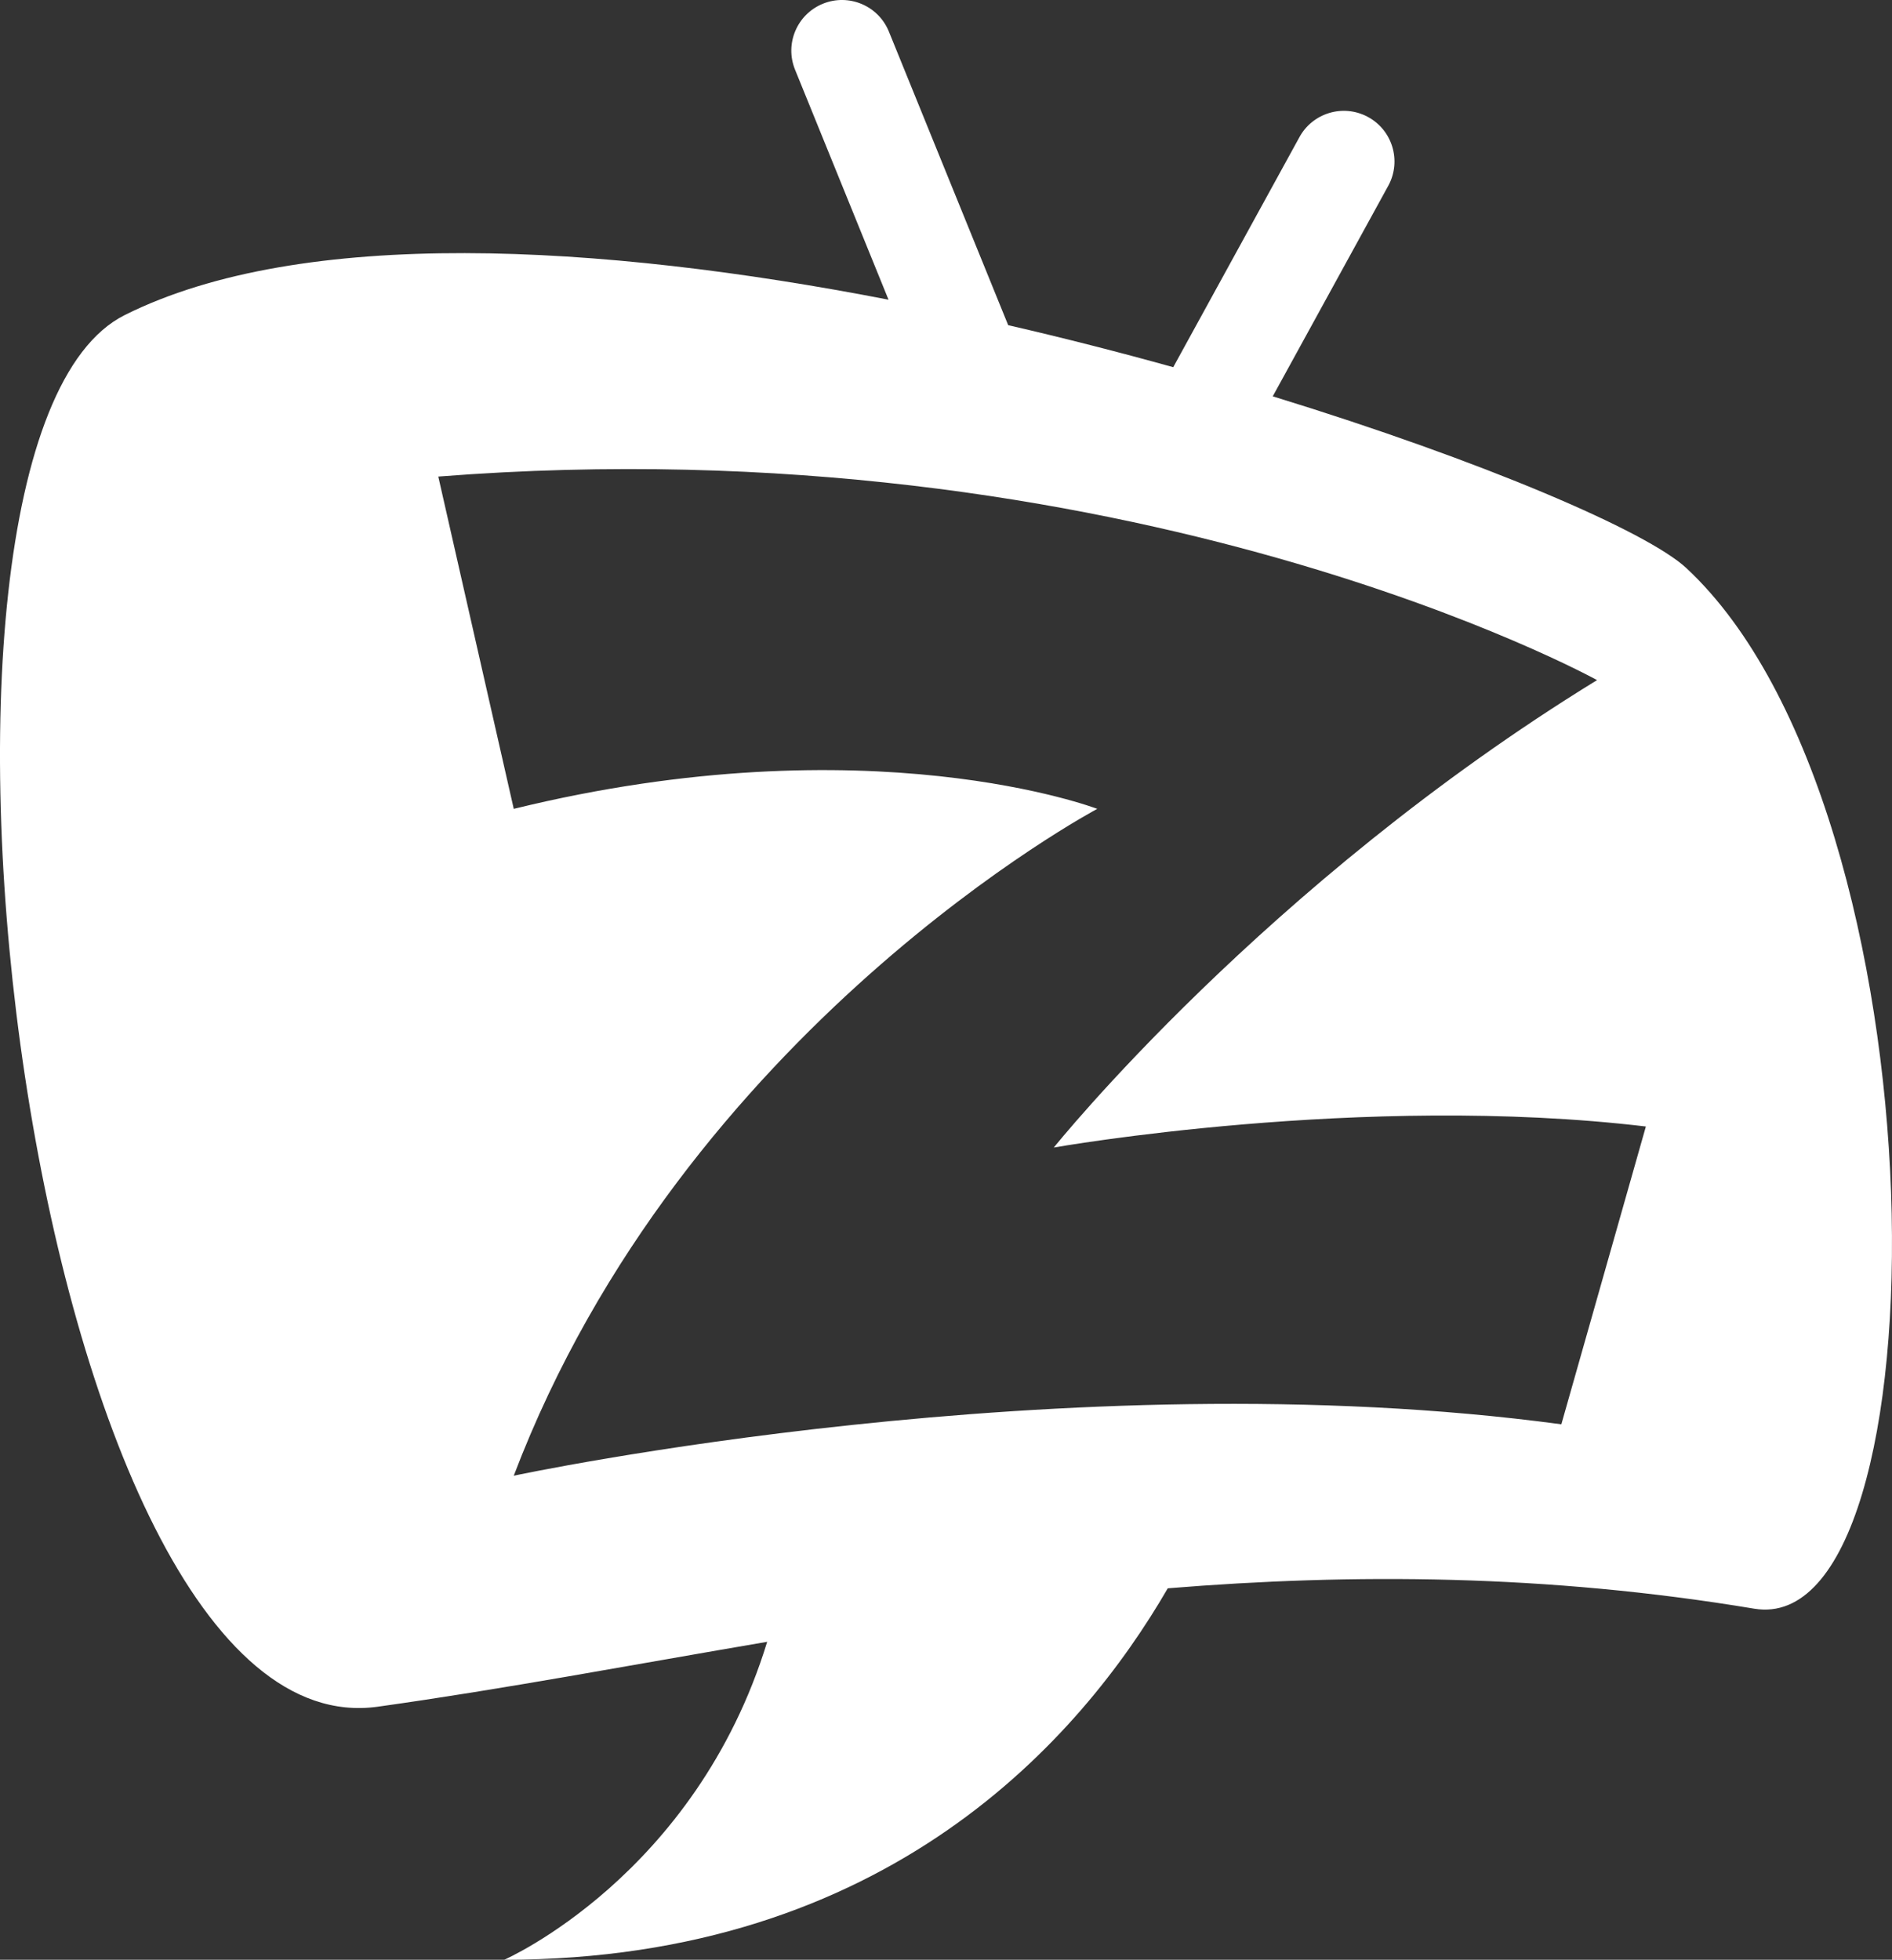 <?xml version="1.0" encoding="UTF-8"?>
<svg id="Livello_1" data-name="Livello 1" xmlns="http://www.w3.org/2000/svg" viewBox="0 0 1779.05 1842.86">
  <rect x="0" y="0" width="1779.05" height="1842.86" fill="#333333" stroke="none"/>
  <defs>
    <style>
      .cls-1 {
        fill: #fff;
        stroke-width: 0px;
      }
    </style>
  </defs>
  <path class="cls-1" d="m1585.71,534.22c-36.82-34.31-190.22-100.44-388.94-161.53l108.88-198.48c12.35-23.22,3.54-52.05-19.68-64.4-23.22-12.35-52.05-3.54-64.4,19.68l-118.38,215.8c-50.11-13.95-102.15-27.28-155.2-39.53L835.82,29.7c-9.9-24.36-37.67-36.09-62.04-26.19-24.36,9.9-36.09,37.67-26.19,62.03l87.88,216.28c-271.59-52.69-551.5-68.89-718.19,14.46-237.93,118.97-91.4,1354.61,237.93,1308.63,118.19-16.5,239.84-39.54,366.17-61.03-67.57,220.53-247.2,298.97-247.2,298.97,360.6,0,542.22-208.3,623.86-349.27,173.47-14.15,356.39-13.35,551.41,19.15,182.03,30.34,182.45-749.13-63.75-978.51Zm-117.58,805.13c-465.36-62.81-985.04,48.34-985.04,48.34,159.89-420.61,548.69-627.08,548.69-627.08,0,0-214-82.03-548.69,0l-70.97-312.47c651.24-51.01,1089.59,191.4,1089.59,191.4-312.26,191.77-510.82,439.55-510.82,439.55,0,0,290.31-51.52,556.73-19.78l-79.48,280.04Z"/>
</svg>